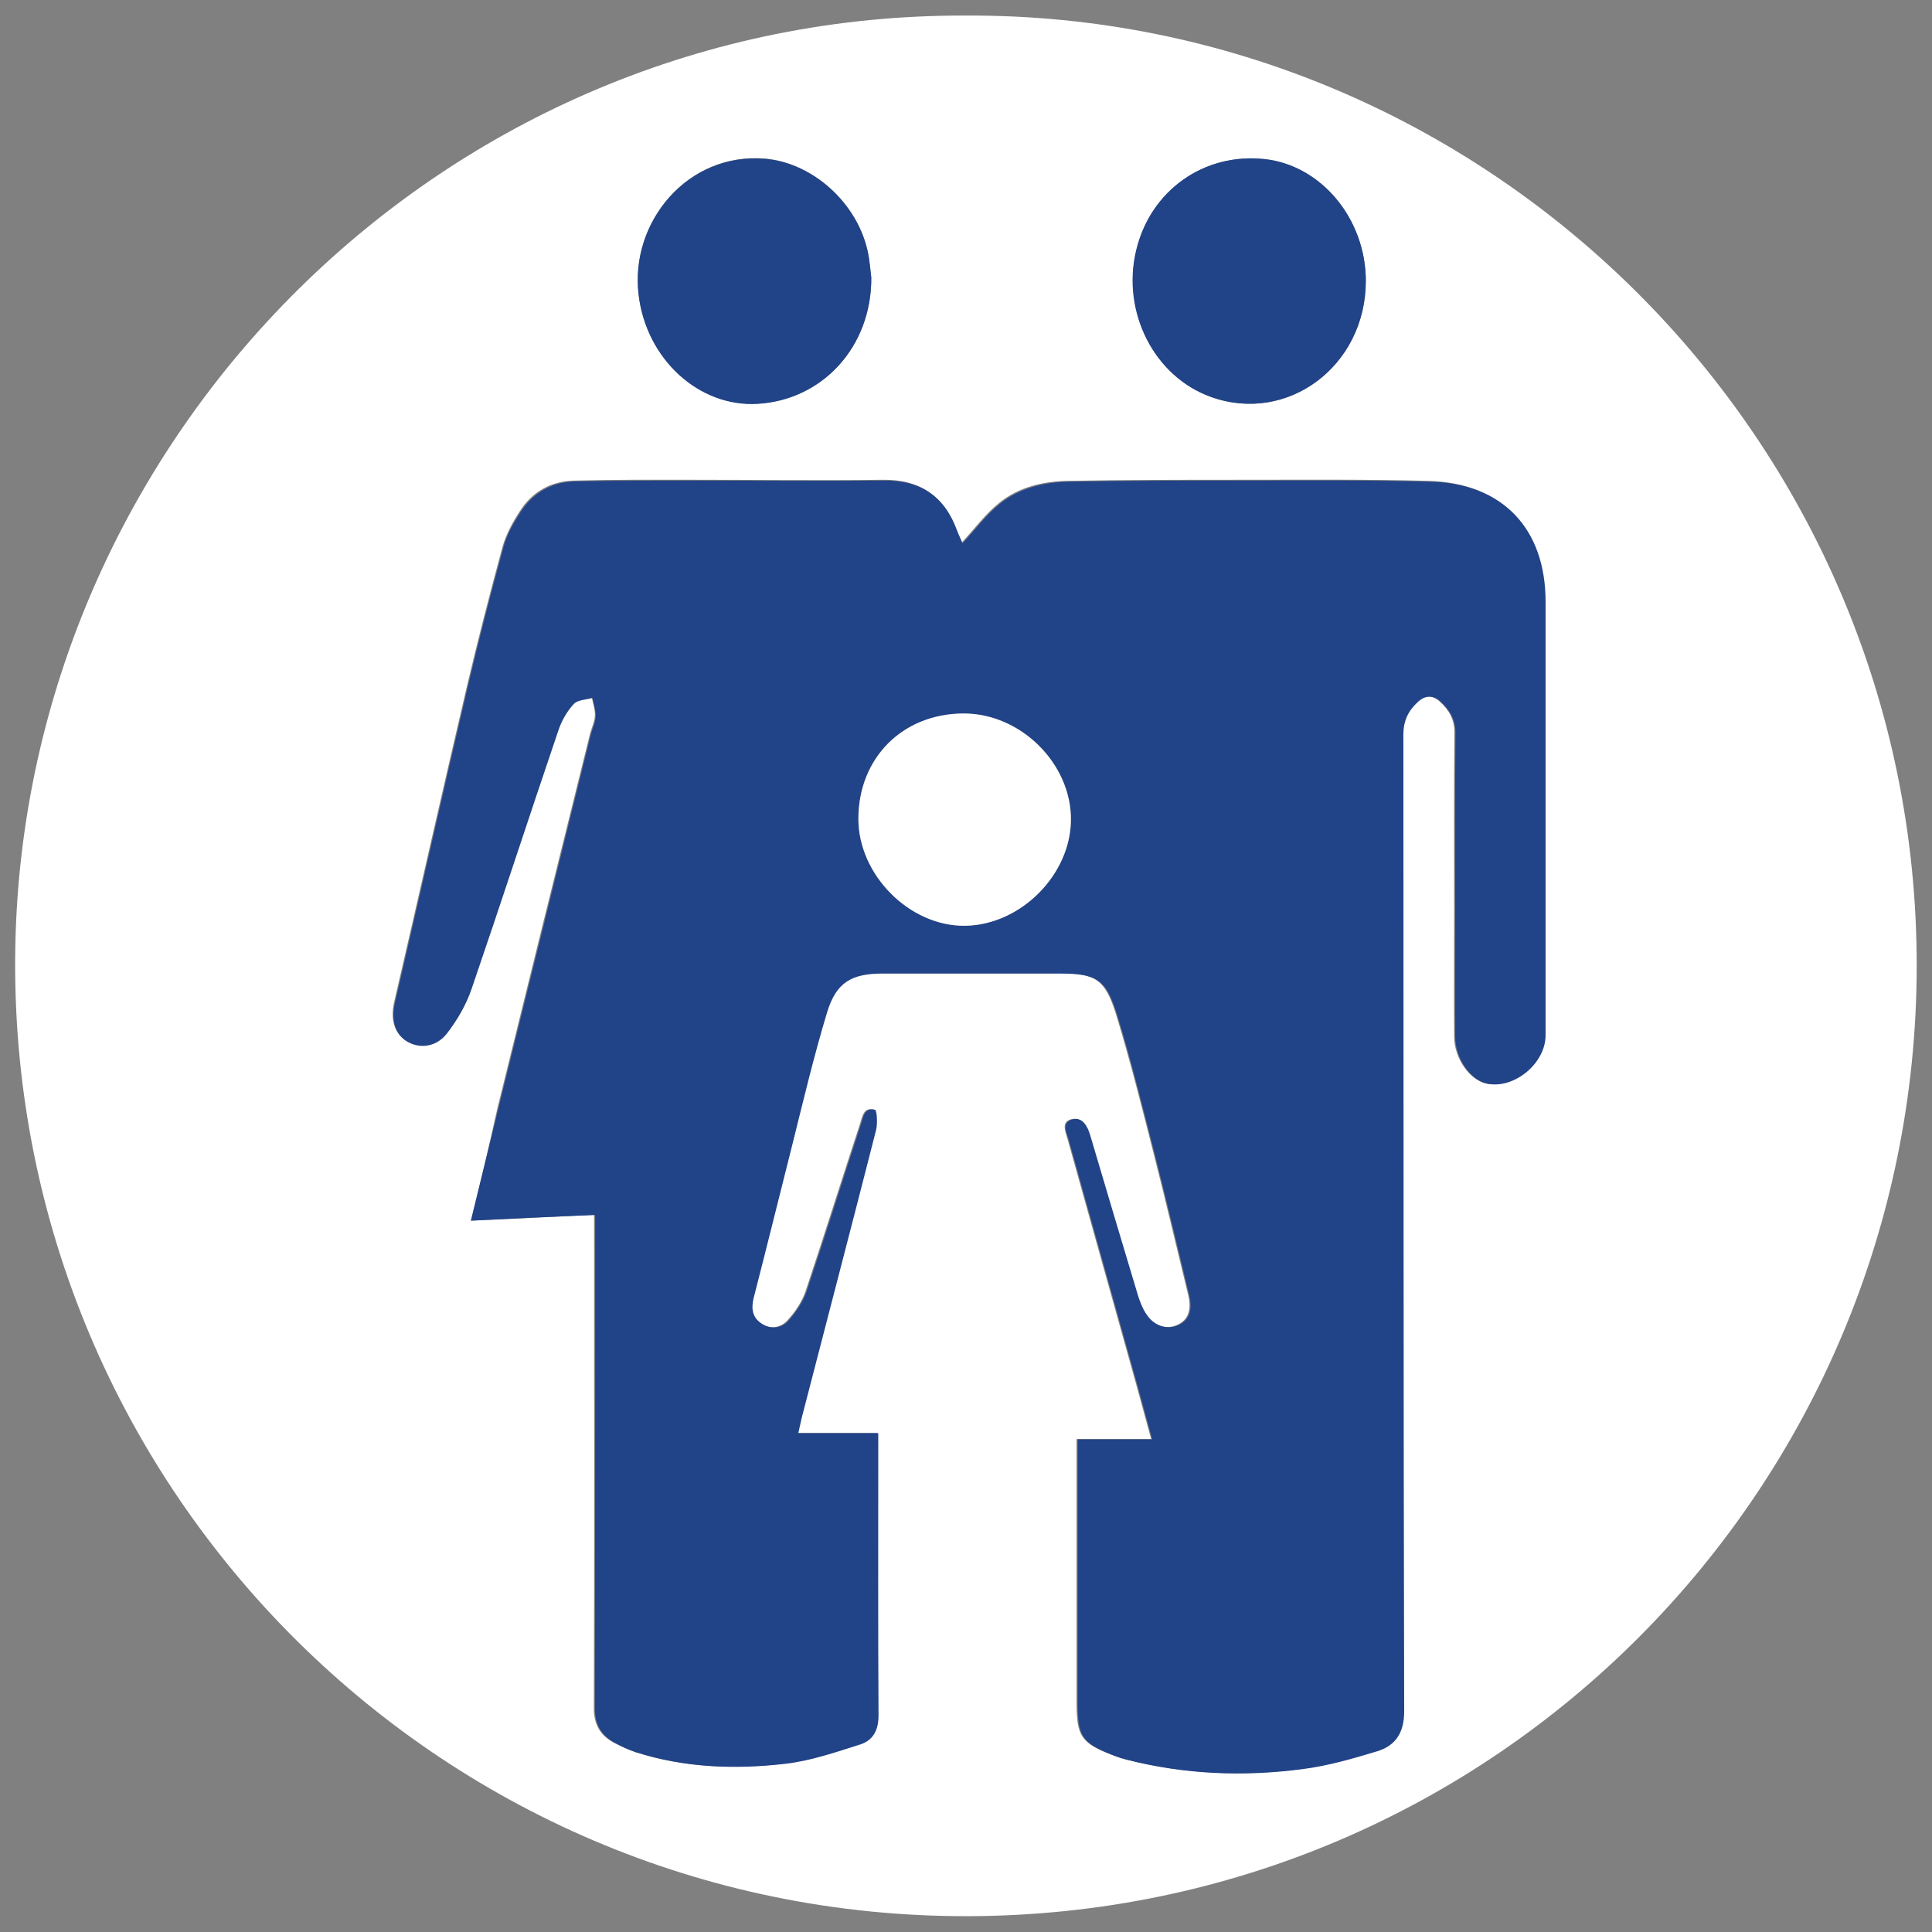 <?xml version="1.0" encoding="utf-8"?>
<!-- Generator: Adobe Illustrator 22.1.0, SVG Export Plug-In . SVG Version: 6.00 Build 0)  -->
<svg version="1.1" id="Vrstva_1" xmlns="http://www.w3.org/2000/svg" xmlns:xlink="http://www.w3.org/1999/xlink" x="0px" y="0px"
	 viewBox="0 0 720 720" style="enable-background:new 0 0 720 720;" xml:space="preserve">
<rect x="0" y="0" width="720" height="720" fill="#808080" stroke="none"/>
<style type="text/css">
	.st0{fill:#FFFFFF;}
	.st1{fill:#214388;}
</style>
<g>
	<path class="st0" d="M360,5.8c193.7-0.9,354.5,157.4,354.3,354.3c-0.2,194.4-157.1,353.4-353.3,354c-198.4,0.6-358.8-162-355.3-361
		C9.1,162.9,165.4,5.1,360,5.8z M175.5,454.9c15.8-0.7,30.6-1.4,45.9-2.2c0,3.1,0,5.2,0,7.4c0,58.8,0.1,117.7-0.1,176.5
		c0,6.1,2.4,10.2,7.6,12.9c2.5,1.3,5.1,2.5,7.7,3.4c18.3,5.9,37.1,6.5,55.8,4.3c9.4-1.1,18.7-4.3,27.8-7.2c4.7-1.5,6.8-5.2,6.8-10.8
		c-0.3-33-0.1-66-0.1-99c0-1.9,0-3.8,0-6.2c-10.3,0-19.8,0-29.8,0c0.5-2.3,0.8-4.1,1.3-5.8c9.3-35.7,18.6-71.4,27.7-107.2
		c0.6-2.4,0.3-7.3-0.4-7.5c-4.1-1-4.4,3-5.3,5.6c-6.8,20.7-13.3,41.5-20.2,62.1c-1.3,3.9-3.9,7.7-6.7,10.8c-2.6,2.9-6.5,3.5-10,1.2
		c-3.6-2.3-4-5.6-3-9.7c4.9-19,9.5-38.1,14.4-57.1c4.2-16.4,8-32.9,12.9-49.1c3.4-11.3,9.2-14.6,20.9-14.6c21.8,0,43.7,0,65.5,0
		c14,0,17.6,2,21.8,15.6c5.2,17,9.5,34.2,13.9,51.5c4.5,17.6,8.6,35.2,12.9,52.8c1.3,5.5,0,9.3-4,11.1c-4,1.9-8.9,0.5-11.8-3.8
		c-1.5-2.2-2.5-4.7-3.3-7.2c-6-19.9-11.9-39.8-17.8-59.7c-1-3.4-2.9-6.9-6.7-5.9c-4,1.1-2,4.9-1.3,7.6c8.6,30.7,17.2,61.5,25.8,92.2
		c1.7,6.2,3.4,12.4,5.3,19.4c-9.7,0-18.6,0-27.8,0c0,2.4,0,4.3,0,6.1c0,30.7,0,61.3,0,92c0,12.8,1.7,15.2,13.7,19.8
		c1.6,0.6,3.1,1.1,4.7,1.5c21.6,5.5,43.5,6.4,65.4,3.5c9.5-1.3,18.8-3.9,28-6.7c6.7-2.1,9.9-6.9,9.9-14.8
		c-0.2-121.3-0.1-242.6-0.3-364c0-5.2,1.8-9,5.4-12.2c2.7-2.5,5.7-2.6,8.5-0.1c3.4,3.1,5.6,6.6,5.5,11.7c-0.2,22.3-0.1,44.7-0.1,67
		c0,15.3-0.1,30.7,0,46c0,8.3,5.8,16.5,12.1,17.7c10.2,1.9,21.6-7.7,21.6-18.1c0-53.8,0-107.7,0-161.5c0-27.4-16-44.3-43.3-45
		c-22.7-0.6-45.3-0.4-68-0.4c-22.2,0-44.3,0-66.5,0.4c-9.1,0.2-18.1,2.3-25.3,8.1c-5.3,4.2-9.4,9.9-14.1,14.9
		c-0.5-1.1-1.4-2.9-2-4.7c-4.7-12.8-13.7-18.9-27.4-18.7c-23.5,0.3-47,0-70.5,0c-14.8,0-29.7-0.1-44.5,0.3
		c-8.7,0.2-15.8,4.2-20.4,11.6c-2.6,4-5,8.4-6.3,13c-4.7,17.3-9.2,34.7-13.3,52.1c-9.2,39.2-18,78.4-27.1,117.6
		c-1.5,6.4,0,11.7,4.6,14.5c4.6,2.7,10.8,2.1,14.8-3.1c3.8-4.9,7.1-10.5,9.1-16.4c11-32.1,21.5-64.3,32.4-96.5
		c1.2-3.5,3.2-7,5.7-9.8c1.4-1.6,4.6-1.6,7-2.3c0.5,2.3,1.3,4.6,1.2,6.9c-0.1,2.3-1.2,4.5-1.8,6.7c-11.6,46.6-23.1,93.3-34.6,139.9
		C182.3,427.1,179,440.7,175.5,454.9z M509,104.7c0-23.1-16.6-43.1-37.6-45.4c-22.6-2.5-42.6,11.7-47.9,34c-5.5,23,6.7,47,27.8,54.6
		C479.8,158.2,509,136.4,509,104.7z M324.7,103.5c-0.2-1.6-0.5-4.2-0.8-6.9c-2.7-19.4-20.1-35.8-38.7-37.5
		c-28.9-2.5-50.5,23.6-47.2,50.7c2.9,23.9,22.5,42,44.5,40.6C306.6,149,324.9,129.1,324.7,103.5z"/>
	<path class="st1" d="M175.5,454.9c3.5-14.2,6.8-27.8,10.1-41.3c11.5-46.6,23.1-93.3,34.6-139.9c0.6-2.3,1.7-4.5,1.8-6.7
		c0.1-2.3-0.8-4.6-1.2-6.9c-2.4,0.7-5.6,0.7-7,2.3c-2.5,2.7-4.5,6.2-5.7,9.8c-10.9,32.1-21.4,64.4-32.4,96.5
		c-2,5.8-5.3,11.5-9.1,16.4c-4,5.2-10.2,5.8-14.8,3.1c-4.6-2.7-6.1-8.1-4.6-14.5c9.1-39.2,17.9-78.4,27.1-117.6
		c4.1-17.5,8.6-34.8,13.3-52.1c1.2-4.6,3.7-8.9,6.3-13c4.7-7.4,11.8-11.4,20.4-11.6c14.8-0.3,29.7-0.3,44.5-0.3
		c23.5,0,47,0.2,70.5,0c13.8-0.2,22.8,5.9,27.4,18.7c0.7,1.8,1.6,3.6,2,4.7c4.7-5,8.8-10.7,14.1-14.9c7.2-5.7,16.2-7.9,25.3-8.1
		c22.2-0.4,44.3-0.4,66.5-0.4c22.7,0,45.3-0.2,68,0.4C560,180,576,197,576,224.3c0,53.8,0,107.7,0,161.5c0,10.4-11.5,20-21.6,18.1
		c-6.3-1.2-12.1-9.4-12.1-17.7c-0.1-15.3,0-30.7,0-46c0-22.3-0.1-44.7,0.1-67c0.1-5.1-2.2-8.6-5.5-11.7c-2.8-2.6-5.8-2.4-8.5,0.1
		c-3.6,3.3-5.4,7-5.4,12.2c0.1,121.3,0,242.6,0.3,364c0,7.9-3.2,12.7-9.9,14.8c-9.2,2.8-18.5,5.5-28,6.7c-22,2.9-43.9,2-65.4-3.5
		c-1.6-0.4-3.2-0.9-4.7-1.5c-12-4.6-13.7-7-13.7-19.8c0-30.7,0-61.3,0-92c0-1.8,0-3.6,0-6.1c9.2,0,18.1,0,27.8,0
		c-1.9-7-3.6-13.2-5.3-19.4c-8.6-30.7-17.2-61.5-25.8-92.2c-0.8-2.7-2.8-6.5,1.3-7.6c3.8-1.1,5.7,2.5,6.7,5.9
		c5.9,19.9,11.8,39.8,17.8,59.7c0.8,2.5,1.8,5.1,3.3,7.2c2.9,4.3,7.8,5.7,11.8,3.8c4-1.8,5.3-5.6,4-11.1
		c-4.3-17.6-8.4-35.2-12.9-52.8c-4.4-17.2-8.7-34.5-13.9-51.5c-4.2-13.6-7.7-15.6-21.8-15.6c-21.8,0-43.7,0-65.5,0
		c-11.8,0-17.5,3.3-20.9,14.6c-4.9,16.2-8.8,32.7-12.9,49.1c-4.8,19-9.5,38.1-14.4,57.1c-1,4-0.6,7.4,3,9.7c3.5,2.3,7.5,1.7,10-1.2
		c2.8-3.1,5.3-6.9,6.7-10.8c6.9-20.6,13.4-41.4,20.2-62.1c0.9-2.6,1.2-6.6,5.3-5.6c0.7,0.2,1,5.1,0.4,7.5
		c-9.1,35.8-18.5,71.5-27.7,107.2c-0.4,1.7-0.8,3.5-1.3,5.8c10.1,0,19.5,0,29.8,0c0,2.4,0,4.3,0,6.2c0,33-0.1,66,0.1,99
		c0,5.6-2.1,9.3-6.8,10.8c-9.1,2.9-18.4,6.1-27.8,7.2c-18.8,2.2-37.6,1.5-55.8-4.3c-2.7-0.9-5.3-2.1-7.7-3.4
		c-5.1-2.7-7.6-6.8-7.6-12.9c0.1-58.8,0.1-117.7,0.1-176.5c0-2.1,0-4.3,0-7.4C206.1,453.4,191.3,454.1,175.5,454.9z M359,265.9
		c-22.6,0.1-39,16.5-39.1,39.1c-0.1,21,19.1,40.3,39.8,40c20.6-0.3,39.3-19,39.4-39.5C399.3,284.5,380.3,265.8,359,265.9z"/>
	<path class="st1" d="M509,104.7c0,31.7-29.2,53.5-57.8,43.2c-21.1-7.6-33.3-31.6-27.8-54.6c5.3-22.3,25.3-36.5,47.9-34
		C492.4,61.6,509,81.6,509,104.7z"/>
	<path class="st1" d="M324.7,103.5c0.1,25.7-18.1,45.5-42.2,47c-22,1.4-41.7-16.7-44.5-40.6c-3.3-27.1,18.3-53.2,47.2-50.7
		c18.6,1.6,36,18,38.7,37.5C324.3,99.2,324.5,101.9,324.7,103.5z"/>
	<path class="st0" d="M359,265.9c21.3-0.1,40.2,18.6,40.1,39.6c-0.1,20.5-18.7,39.2-39.4,39.5c-20.7,0.3-39.9-19-39.8-40
		C320,282.4,336.4,266,359,265.9z"/>
</g>
</svg>
